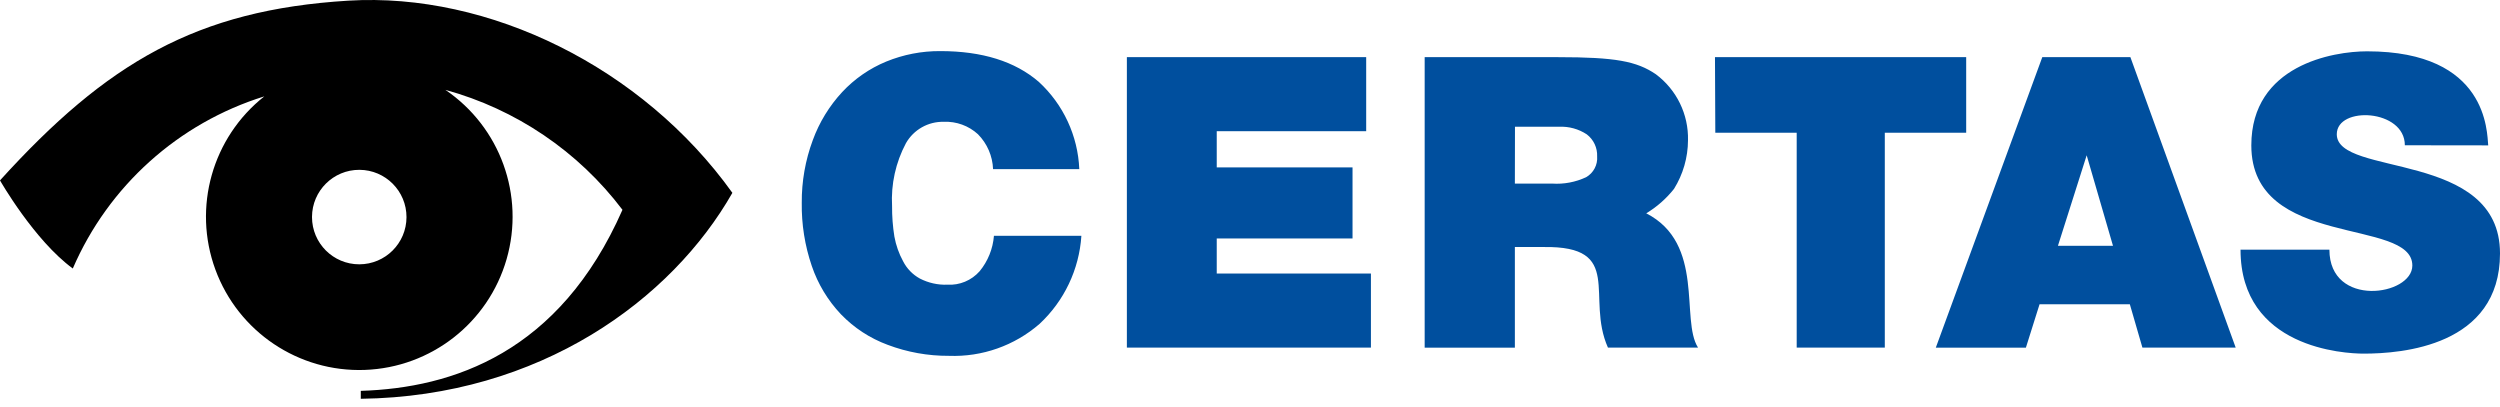 <?xml version="1.0" encoding="UTF-8"?>
<svg width="227px" height="37px" viewBox="0 0 227 37" version="1.1" xmlns="http://www.w3.org/2000/svg" xmlns:xlink="http://www.w3.org/1999/xlink">
    <title>Group Copy</title>
    <g id="💻-Webdesign" stroke="none" stroke-width="1" fill="none" fill-rule="evenodd">
        <g id="Bestellung" transform="translate(-62, -53)" fill-rule="nonzero">
            <g id="Group-Copy" transform="translate(62, 53)">
                <path d="M66.5,17.51 C58.34,6.11 44.4,-0.72 31.63,0.06 C17.85,0.9 9.7,5.69 0,16.38 C0,16.38 3.09,21.8 6.61,24.38 C9.85,16.884 16.201,11.175 24,8.75 C19.274,12.48 17.481,18.825 19.556,24.477 C21.632,30.128 27.105,33.805 33.122,33.589 C39.139,33.373 44.335,29.314 46,23.528 C47.665,17.742 45.422,11.541 40.44,8.16 C46.854,9.919 52.507,13.747 56.52,19.05 C50.8,32.05 41.1,35.23 32.76,35.49 L32.76,36.21 C49.07,36 61,27.17 66.5,17.51 M28.33,19.69 C28.341,17.324 30.267,15.413 32.633,15.42 C35,15.428 36.914,17.35 36.91,19.717 C36.906,22.084 34.987,24 32.62,24 C30.251,24 28.33,22.08 28.33,19.71" id="Shape" fill="#000000"></path>
                <path d="M90.17,15.36 C90.126,14.169 89.637,13.038 88.8,12.19 C87.954,11.416 86.836,11.009 85.69,11.06 C84.277,11.029 82.961,11.773 82.26,13 C81.327,14.753 80.891,16.728 81,18.71 C80.993,19.638 81.063,20.565 81.21,21.48 C81.352,22.264 81.619,23.021 82,23.72 C82.338,24.384 82.867,24.932 83.52,25.29 C84.291,25.689 85.152,25.882 86.02,25.85 C87.132,25.915 88.212,25.465 88.95,24.63 C89.703,23.715 90.156,22.591 90.25,21.41 L98.19,21.41 C97.99,24.464 96.63,27.326 94.39,29.41 C92.114,31.387 89.172,32.424 86.16,32.31 C84.261,32.32 82.376,31.981 80.6,31.31 C78.996,30.718 77.547,29.771 76.36,28.54 C75.171,27.285 74.267,25.788 73.71,24.15 C73.079,22.303 72.772,20.362 72.8,18.41 C72.787,16.472 73.125,14.548 73.8,12.73 C74.39,11.11 75.298,9.625 76.47,8.36 C77.589,7.16 78.953,6.216 80.47,5.59 C82.028,4.952 83.697,4.629 85.38,4.64 C89.18,4.64 92.16,5.57 94.32,7.43 C96.551,9.48 97.875,12.333 98,15.36 L90.17,15.36 Z M102.32,31.56 L102.32,5.19 L124.05,5.19 L124.05,11.91 L110.48,11.91 L110.48,15.2 L122.81,15.2 L122.81,21.65 L110.48,21.65 L110.48,24.84 L124.48,24.84 L124.48,31.56 L102.32,31.56 Z M137.55,16.67 L140.94,16.67 C141.999,16.74 143.059,16.54 144.02,16.09 C144.69,15.706 145.08,14.971 145.02,14.2 C145.052,13.42 144.701,12.673 144.08,12.2 C143.335,11.708 142.452,11.467 141.56,11.51 L137.56,11.51 L137.55,16.67 Z M137.55,22.43 L137.55,31.57 L129.36,31.57 L129.36,5.19 L141.45,5.19 C146.69,5.19 148.61,5.56 150.35,6.74 C152.239,8.148 153.328,10.385 153.27,12.74 C153.264,14.3 152.824,15.827 152,17.15 C151.299,18.035 150.446,18.786 149.48,19.37 C154.85,22.12 152.57,29.04 154.18,31.56 L146,31.56 C143.95,26.96 147.54,22.32 140.16,22.43 L137.55,22.43 Z M155.72,5.19 L178.53,5.19 L178.53,12.05 L171.14,12.05 L171.14,31.56 L163.14,31.56 L163.14,12.05 L155.75,12.05 L155.72,5.19 Z M189.47,14.1 L186.86,22.32 L191.86,22.32 L189.47,14.1 Z M175.77,31.57 L185.44,5.19 L193.44,5.19 L203,31.56 L194.53,31.56 L193.39,27.63 L185.19,27.63 L183.95,31.57 L175.77,31.57 Z M218.36,13.19 C218.36,9.9 212.18,9.6 212.18,12.19 C212.18,16.09 227,13.6 227,23.01 C227,31.43 218.07,32.11 214.62,32.11 C212.89,32.11 203.44,31.62 203.44,22.67 L211.51,22.67 C211.51,27.98 219.04,26.87 219.04,24.11 C219.04,19.71 204.42,22.67 204.42,13.2 C204.42,5.91 211.84,4.66 214.93,4.66 C225.93,4.66 225.81,12.03 225.93,13.2 L218.36,13.19 Z" id="Shape" fill="#004F9E"></path>
            </g>
        </g>
    </g>
</svg>